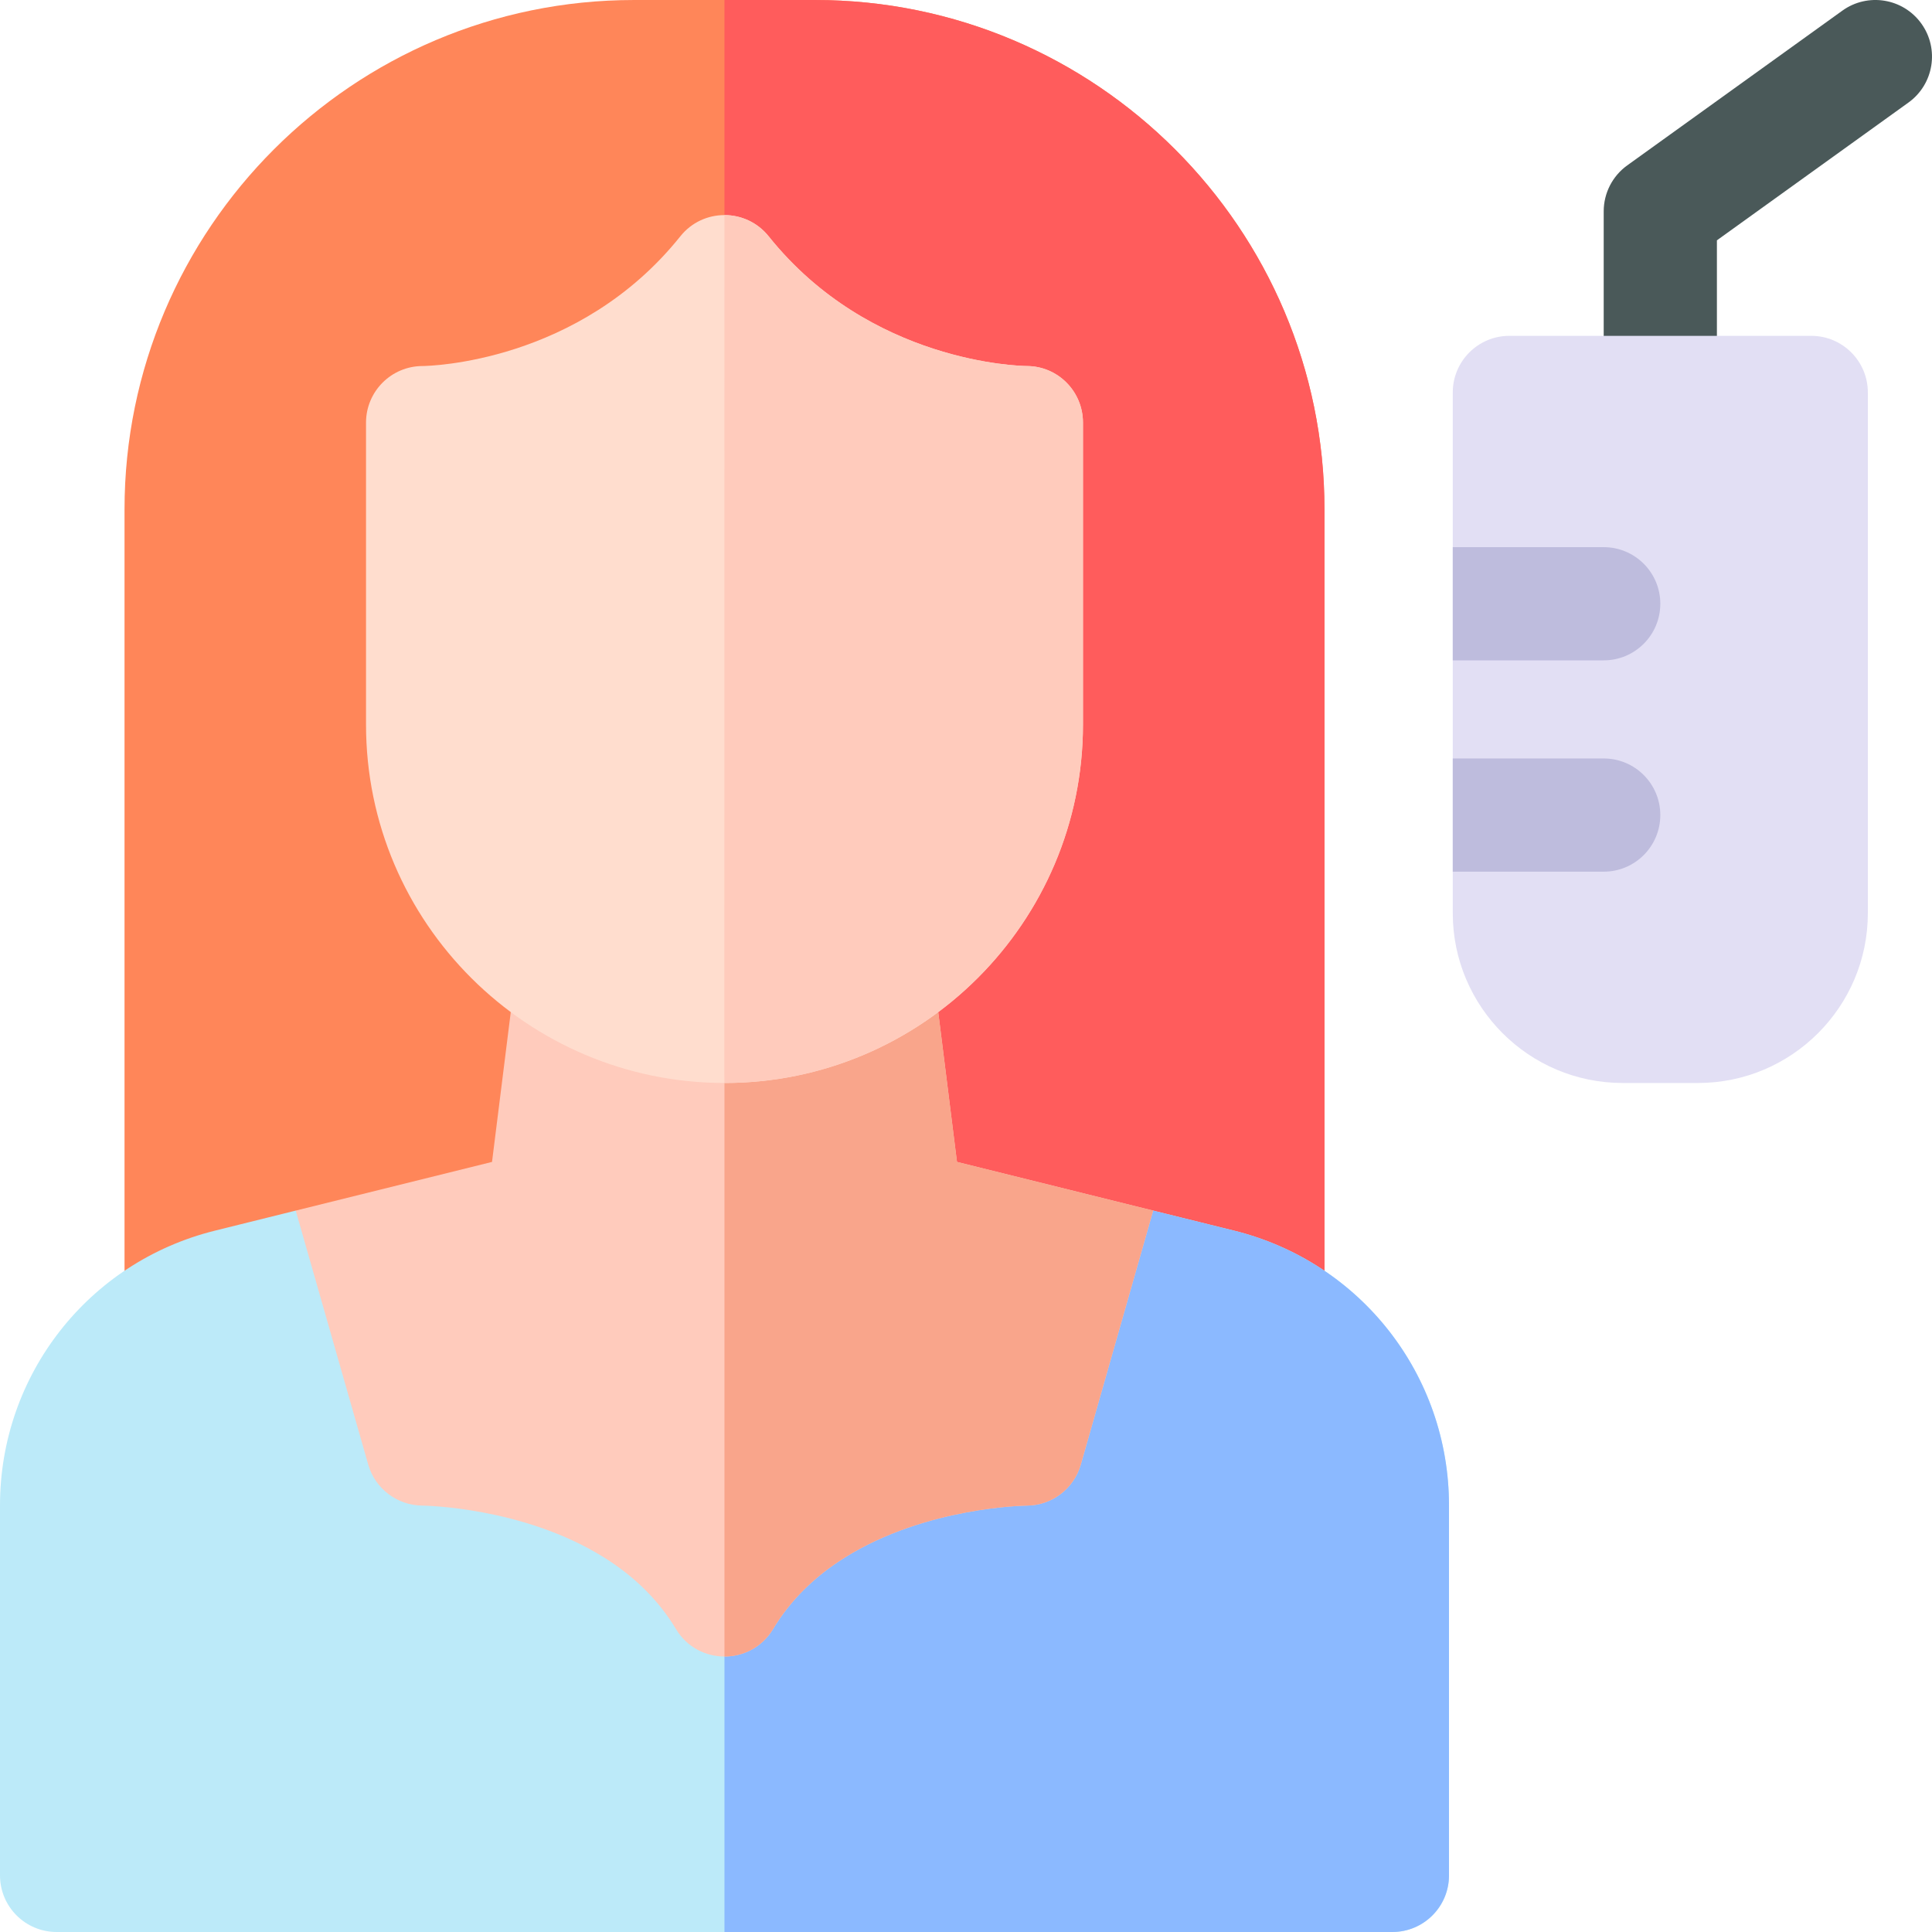 <svg id="Capa_1" enable-background="new 0 0 512.002 512.002" height="512" viewBox="0 0 512.002 512.002" width="512" xmlns="http://www.w3.org/2000/svg"><g><path d="m216 .002h-48c-74.44 0-135 60.56-135 135v232c0 8.28 6.72 15 15 15h288c8.28 0 15-6.72 15-15v-232c0-74.44-60.56-135-135-135z" fill="#ff8659"/><path d="m351 135.002v232c0 8.28-6.72 15-15 15h-144.01v-382h24.01c74.44 0 135 60.56 135 135z" fill="#ff5c5c"/><path d="m384 398.932v98.07c0 8.28-6.72 15-15 15h-354c-8.28 0-15-6.72-15-15v-98.07c0-34.54 23.42-64.47 56.94-72.79 7.84-1.95 14.96-3.72 21.43-5.32 0 0 22.62 19.18 113.62 19.18 90.99 0 113.61-19.18 113.61-19.18 6.13 1.52 13.08 3.24 21.46 5.32 33.52 8.32 56.94 38.25 56.94 72.79z" fill="#bceaf9"/><path d="m384 398.932v98.07c0 8.28-6.72 15-15 15h-177.01v-172c90.99 0 113.61-19.18 113.61-19.18 6.13 1.52 13.08 3.24 21.46 5.32 33.52 8.32 56.94 38.25 56.94 72.79z" fill="#8bb9ff"/><path d="m305.6 320.822-19.18 67.3c-1.84 6.44-7.72 10.88-14.42 10.88-.22 0-26.6.31-48.05 13.72-8.16 5.09-14.58 11.48-19.09 19-5.83 9.684-19.886 9.704-25.72 0-4.51-7.52-10.93-13.91-19.08-18.99-21.46-13.42-47.84-13.73-48.1-13.73-6.67-.04-12.55-4.47-14.38-10.88l-19.21-67.3c2.61-.65 42.31-10.49 52.02-12.9l6.73-53.78c.93-7.51 7.32-13.14 14.88-13.14h80c7.56 0 13.95 5.63 14.88 13.14l6.73 53.78c12.27 3.04 39.71 9.85 51.99 12.9z" fill="#ffcbbc"/><path d="m305.6 320.822-19.18 67.3c-1.84 6.44-7.72 10.88-14.42 10.88-.22 0-26.6.31-48.05 13.72-8.16 5.09-14.58 11.48-19.09 19-2.92 4.85-7.9 7.271-12.87 7.271v-197.99h40.01c7.56 0 13.95 5.63 14.88 13.14l6.73 53.78c12.27 3.039 39.71 9.849 51.99 12.899z" fill="#f9a58b"/><path d="m287 112.002v80c0 52.38-42.62 95-95 95-52.116 0-95-42.353-95-95v-80c0-8.28 6.72-15 15-15 1.61-.02 41.42-.78 68.29-34.37 6.057-7.572 17.467-7.441 23.42 0 26.87 33.59 66.68 34.35 68.36 34.37 8.28 0 14.93 6.72 14.93 15z" fill="#ffddce"/><path d="m287 112.002v80c0 52.38-42.62 95-95 95-.1 0-.01 2.745-.01-230 4.36 0 8.72 1.88 11.72 5.63 26.87 33.59 66.68 34.35 68.36 34.37 8.28 0 14.93 6.72 14.93 15z" fill="#ffcbbc"/><path d="m440 119.002c-8.284 0-15-6.716-15-15v-48c0-4.827 2.323-9.358 6.241-12.177l57-41c6.725-4.84 16.098-3.308 20.936 3.418 4.837 6.725 3.307 16.099-3.418 20.936l-50.759 36.511v40.312c0 8.284-6.715 15-15 15z" fill="#4a5959"/><path d="m430.001 287.002h20c24.81 0 45-20.19 45-45v-138c0-8.28-6.72-15-15-15h-80c-8.28 0-15 6.72-15 15v138c0 24.81 20.19 45 45 45z" fill="#e2dff4"/><g fill="#bebcdd"><path d="m385.001 231.002v-30h40c8.28 0 15 6.72 15 15s-6.72 15-15 15z"/><path d="m385.001 175.002v-30h40c8.28 0 15 6.72 15 15s-6.72 15-15 15z"/></g></g></svg>